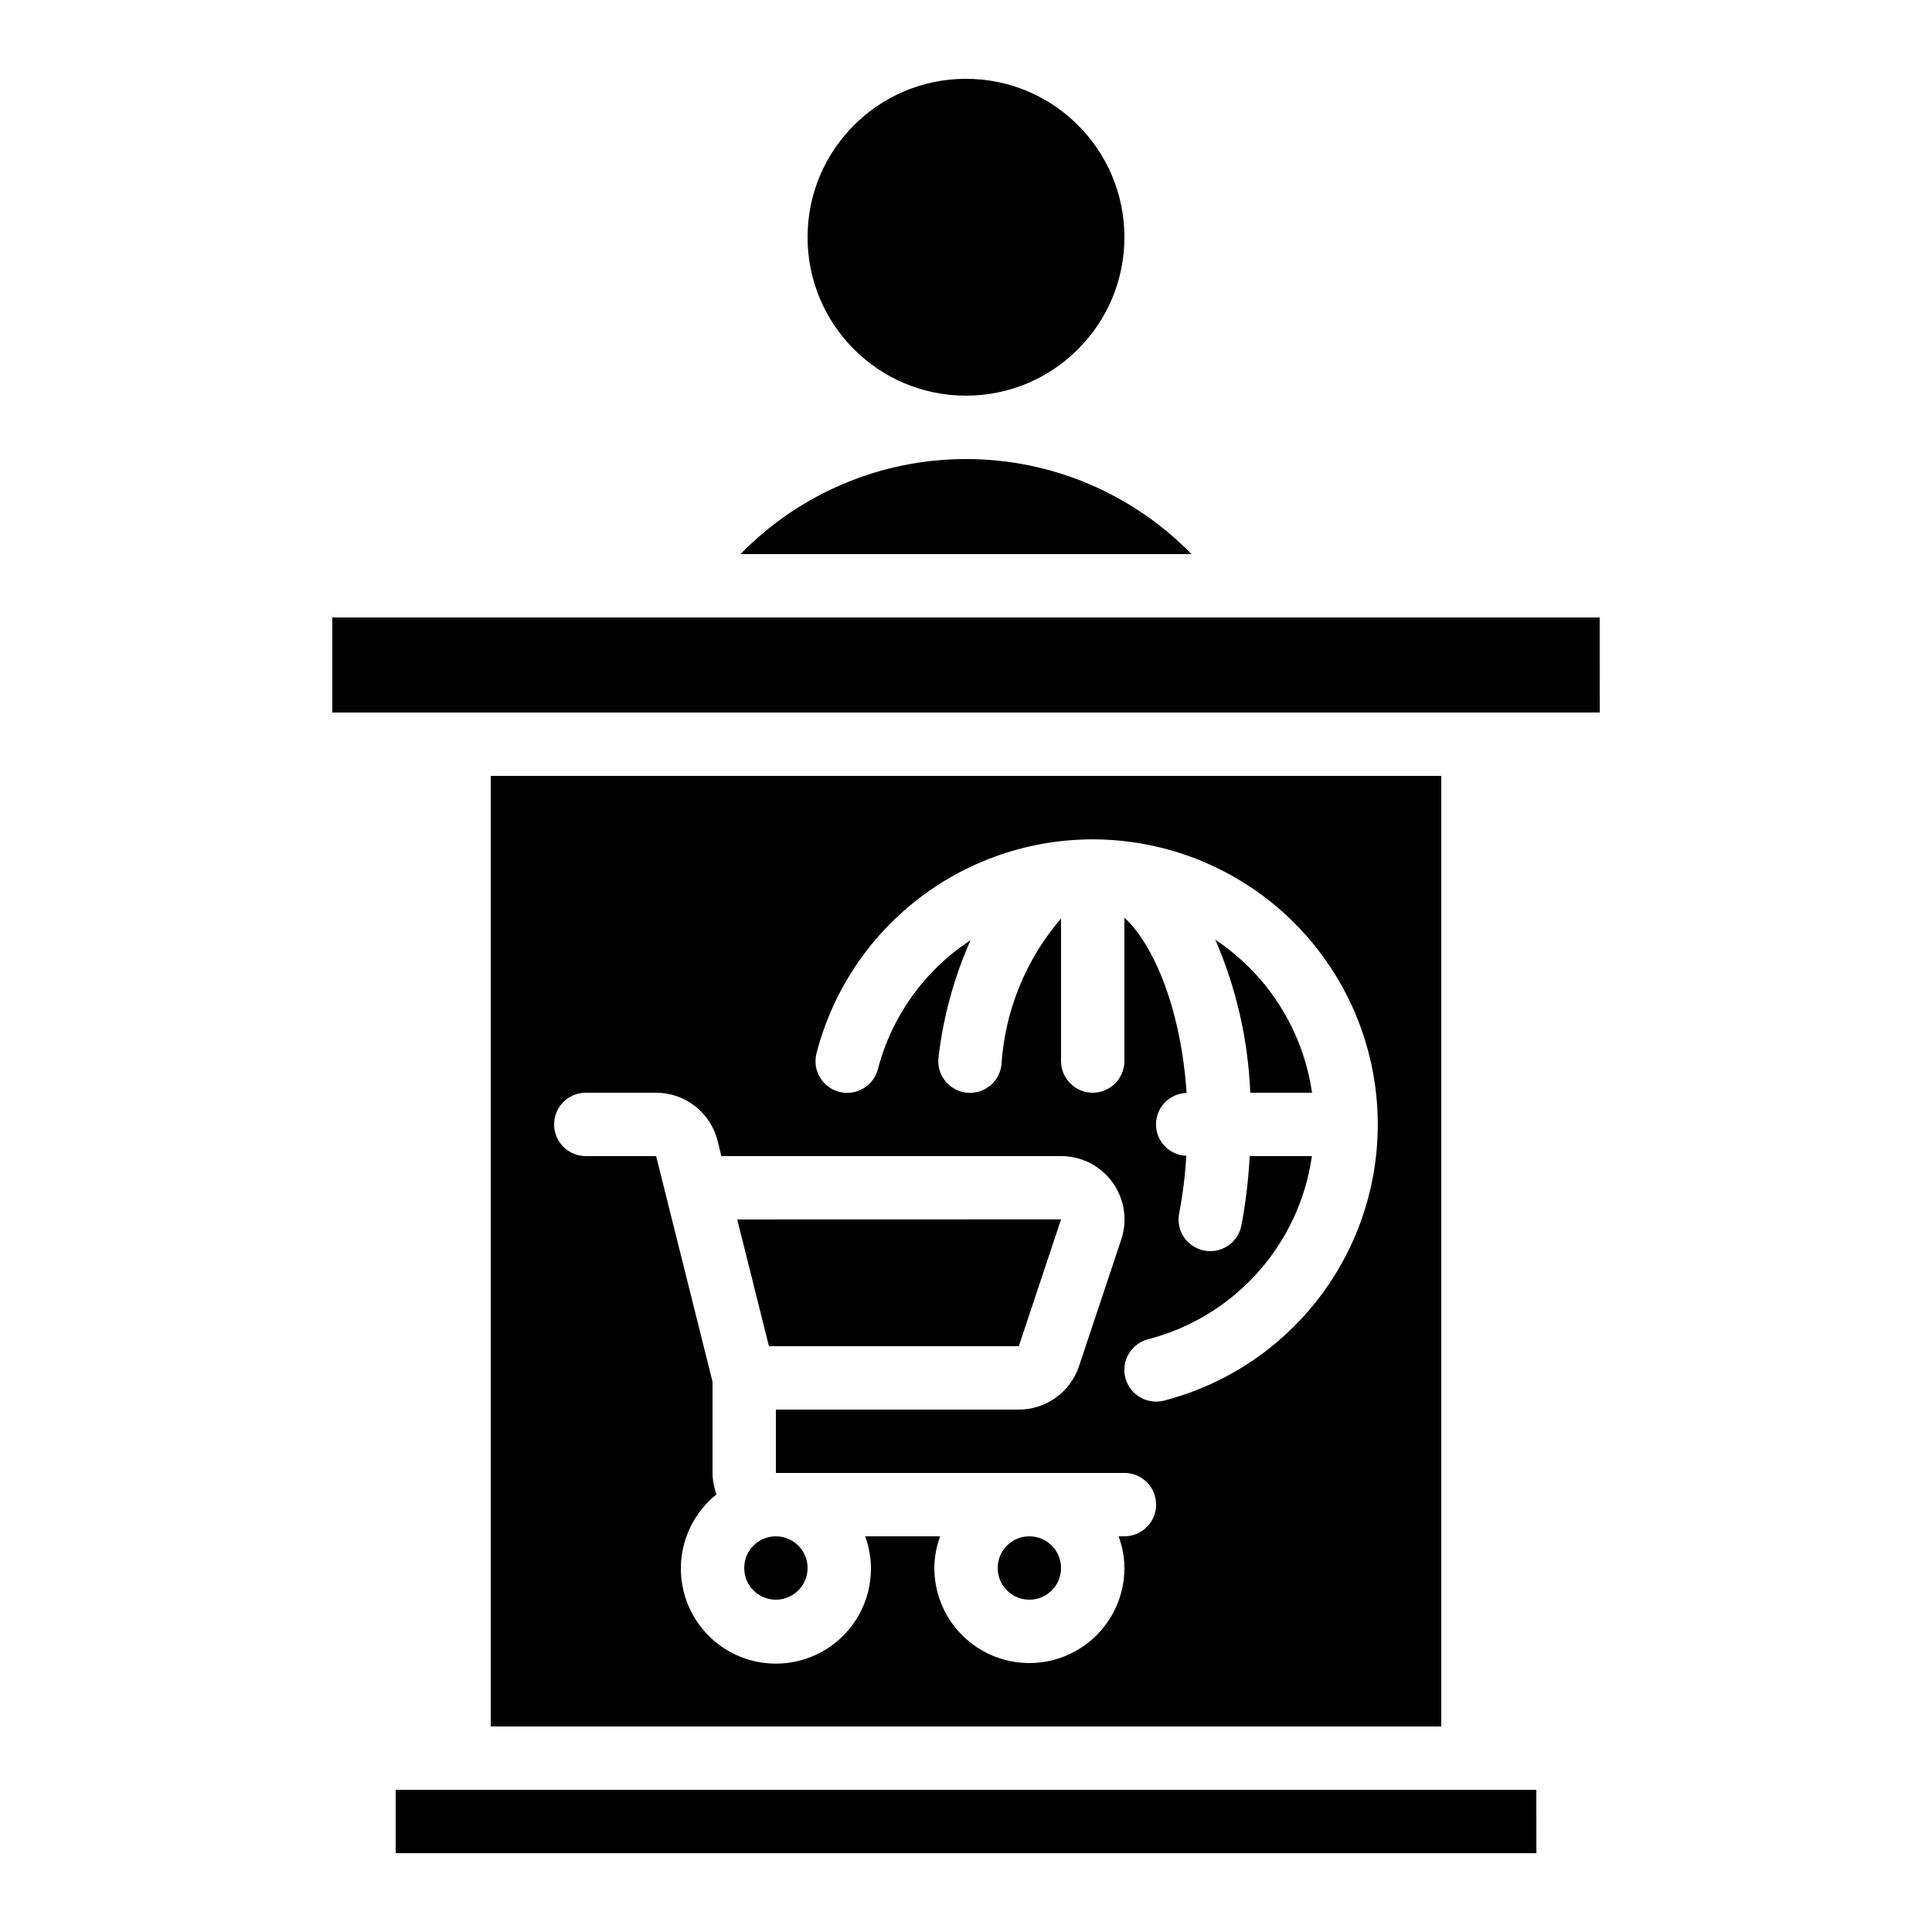 <?xml version="1.0" encoding="UTF-8"?>
<!-- Uploaded to: ICON Repo, www.svgrepo.com, Generator: ICON Repo Mixer Tools -->
<svg fill="#000000" width="800px" height="800px" version="1.1" viewBox="144 144 512 512" xmlns="http://www.w3.org/2000/svg">
 <g>
  <path d="m466.07 393.04c5.562 12.828 8.703 26.574 9.262 40.547h16.363c-2.387-16.547-11.707-31.293-25.625-40.547z"/>
  <path d="m232.06 332.82h335.89l-0.02-25.191h-335.87z"/>
  <path d="m274.05 349.62v251.91h251.9v-251.91zm167.94 201.52h-1.547c0.996 2.691 1.516 5.531 1.547 8.398 0 9-4.805 17.316-12.598 21.816s-17.395 4.5-25.191 0c-7.793-4.5-12.594-12.816-12.594-21.816 0.027-2.867 0.551-5.707 1.547-8.398h-19.887c0.996 2.691 1.52 5.531 1.547 8.398 0.055 8.672-4.359 16.766-11.68 21.418-7.324 4.652-16.523 5.207-24.352 1.477-7.832-3.734-13.188-11.234-14.184-19.852-0.996-8.617 2.516-17.141 9.289-22.559-0.684-1.816-1.043-3.734-1.059-5.676v-24.176l-12.344-49.363-2.602-10.43h-18.641c-4.641 0-8.398-3.758-8.398-8.395 0-4.641 3.758-8.398 8.398-8.398h18.633c3.742 0 7.383 1.254 10.332 3.562 2.953 2.305 5.051 5.531 5.957 9.168l1.016 4.062h90.012c5.406-0.008 10.48 2.586 13.645 6.969 3.16 4.379 4.019 10.016 2.312 15.141l-11.203 33.586c-1.117 3.348-3.258 6.258-6.121 8.316-2.863 2.062-6.305 3.168-9.832 3.164h-64.371v16.793h92.367c4.637 0 8.395 3.758 8.395 8.398 0 4.637-3.758 8.395-8.395 8.395zm10.488-35.965-0.004 0.004c-0.684 0.172-1.391 0.258-2.098 0.258-4.234 0.004-7.809-3.144-8.34-7.348-0.527-4.199 2.152-8.141 6.258-9.184 11.215-2.902 21.316-9.059 29.035-17.695 7.719-8.637 12.707-19.363 14.336-30.832h-16.492c-0.305 6.203-1.043 12.375-2.211 18.473-0.797 3.906-4.231 6.715-8.219 6.719-0.562 0.004-1.129-0.055-1.68-0.168-4.543-0.918-7.484-5.348-6.566-9.891 0.965-5.027 1.594-10.109 1.883-15.215-4.496-0.164-8.051-3.867-8.027-8.367 0.023-4.5 3.613-8.168 8.109-8.285-1.461-21.832-8.488-39.07-16.484-46.469v38.012c0 4.641-3.758 8.398-8.395 8.398s-8.398-3.758-8.398-8.398v-37.785c-9.363 10.898-14.91 24.555-15.801 38.895-0.594 4.602-4.805 7.848-9.406 7.254-4.602-0.594-7.848-4.801-7.254-9.402 1.254-10.695 4.113-21.141 8.48-30.984-12.137 7.941-20.887 20.113-24.543 34.148-1.16 4.496-5.742 7.199-10.238 6.039-4.492-1.16-7.195-5.742-6.035-10.238 4.461-17.277 14.895-32.418 29.449-42.742 14.555-10.32 32.293-15.164 50.074-13.664s34.457 9.246 47.078 21.859c12.617 12.617 20.367 29.293 21.871 47.074 1.504 17.781-3.332 35.52-13.652 50.078-10.32 14.555-25.457 24.992-42.734 29.461z"/>
  <path d="m459.77 290.84c-15.711-16.109-37.262-25.191-59.766-25.191s-44.055 9.082-59.77 25.191z"/>
  <path d="m441.98 206.87c0 23.188-18.797 41.984-41.984 41.984s-41.984-18.797-41.984-41.984 18.797-41.984 41.984-41.984 41.984 18.797 41.984 41.984"/>
  <path d="m358.02 559.54c0 4.637-3.762 8.395-8.398 8.395-4.637 0-8.395-3.758-8.395-8.395 0-4.637 3.758-8.398 8.395-8.398 4.637 0 8.398 3.762 8.398 8.398"/>
  <path d="m425.19 559.54c0 4.637-3.758 8.395-8.395 8.395s-8.398-3.758-8.398-8.395c0-4.637 3.762-8.398 8.398-8.398s8.395 3.762 8.395 8.398"/>
  <path d="m248.86 618.32v16.793h302.3l-0.016-16.793z"/>
  <path d="m413.99 500.76 11.199-33.613-85.812 0.023 8.402 33.59z"/>
 </g>
</svg>